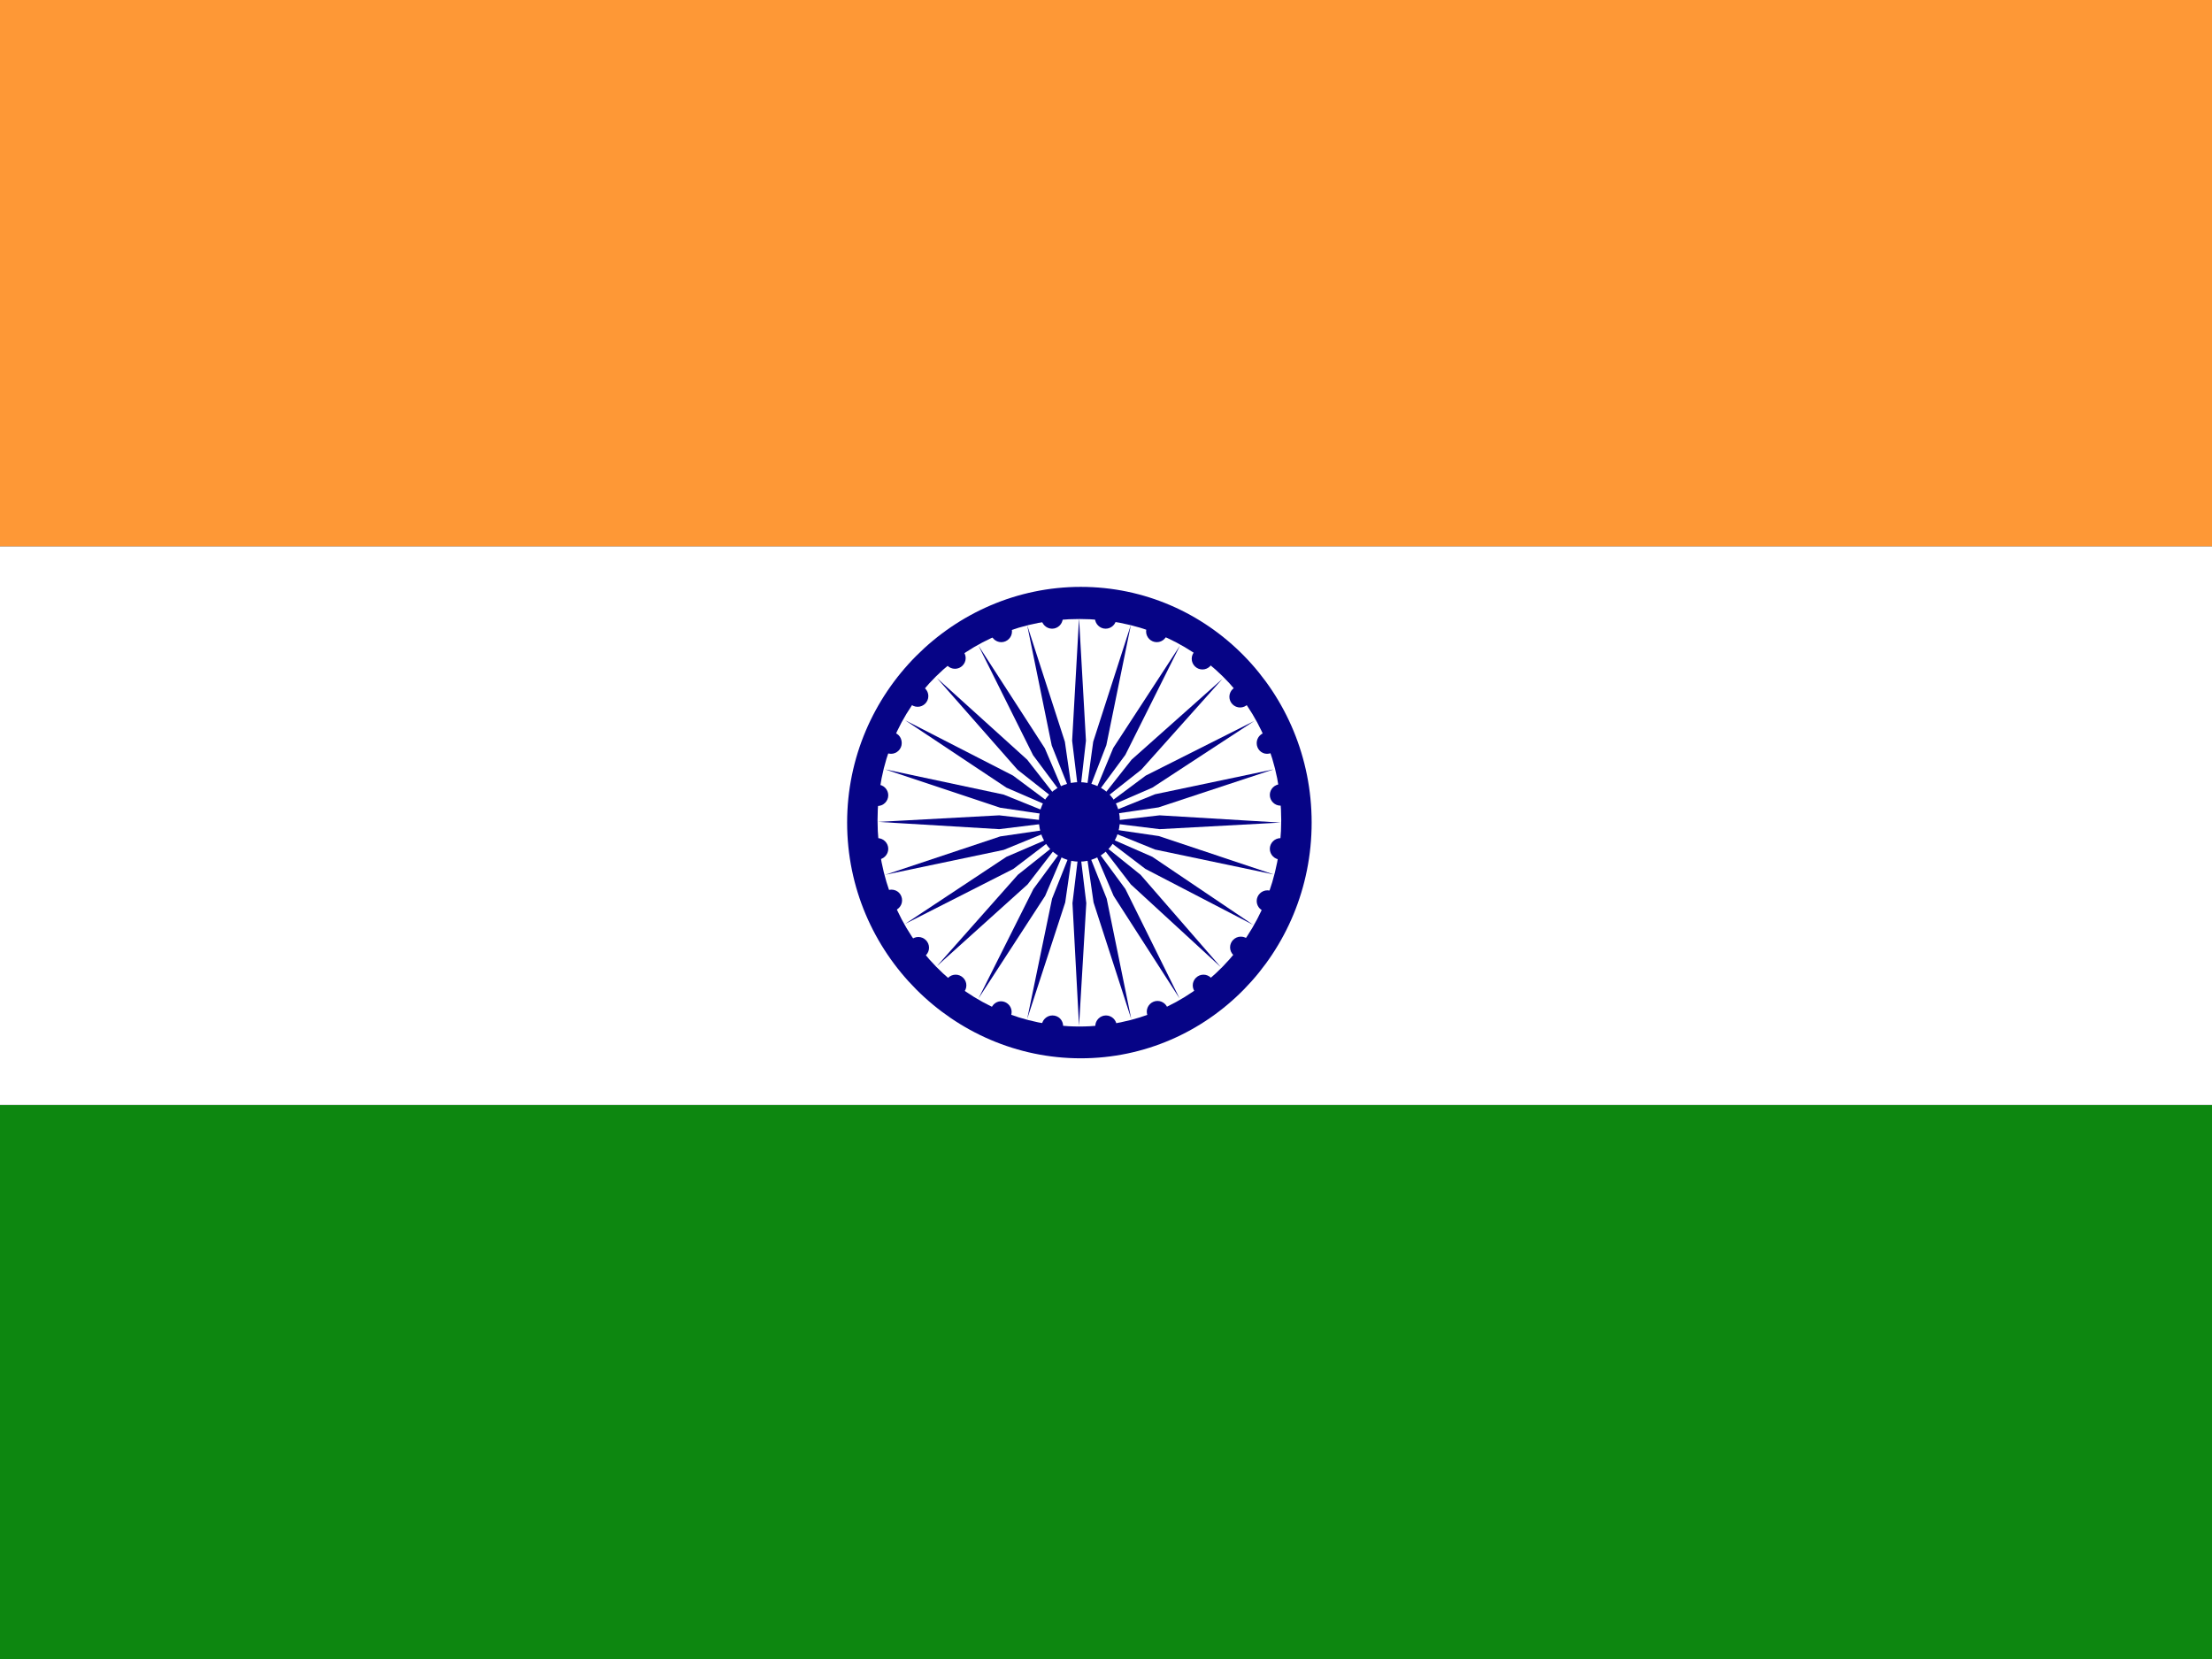<?xml version="1.0" encoding="utf-8"?>
<!-- Generator: Adobe Illustrator 26.0.2, SVG Export Plug-In . SVG Version: 6.00 Build 0)  -->
<svg version="1.1" id="flag-icon-css-se" xmlns="http://www.w3.org/2000/svg" xmlns:xlink="http://www.w3.org/1999/xlink" x="0px"
	 y="0px" viewBox="0 0 640 480" style="enable-background:new 0 0 640 480;" xml:space="preserve">
<rect x="0" y="0" width="640" height="480" fill="#333333" stroke="none"/>
<style type="text/css">
	.st0{fill:#FE9836;}
	.st1{fill:#0D8710;}
	.st2{fill:#FFFFFF;}
	.st3{fill:#060486;}
</style>
<g>
	<g>
		<rect y="-0.6" class="st0" width="640" height="158.7"/>
		<rect y="319.7" class="st1" width="640" height="160.9"/>
		<rect y="158.1" class="st2" width="640" height="161.6"/>
	</g>
	<g>
		<g>
			<path class="st3" d="M324,237.4c0,6.6-5.3,11.9-11.7,11.9c-6.5,0-11.7-5.3-11.7-11.9c0-6.5,5.3-11.1,11.7-11.1
				C318.8,226.4,324,230.9,324,237.4z"/>
			<polygon class="st3" points="311.8,227.5 310.2,214.3 312.2,178.9 314.2,214.3 312.7,227.5 			"/>
			<polygon class="st3" points="314.5,227.7 316.3,214.6 327.2,180.8 320.1,215.6 315.3,228 			"/>
			<polygon class="st3" points="317,228.7 322.1,216.4 341.4,186.8 325.6,218.4 317.7,229.1 			"/>
			<polygon class="st3" points="319.2,230.2 327.4,219.8 353.7,196.4 330.2,222.7 319.8,230.9 			"/>
			<polygon class="st3" points="320.9,232.3 331.5,224.4 362.9,208.6 333.4,227.9 321.4,233.1 			"/>
			<polygon class="st3" points="322.1,234.7 334.2,229.8 368.5,222.6 335.2,233.6 322.3,235.5 			"/>
			<polygon class="st3" points="322.5,237.4 335.5,235.9 370.5,238 335.5,239.9 322.5,238.3 			"/>
			<polygon class="st3" points="322.3,240 335.3,241.9 368.5,253 334.2,245.8 322.1,240.9 			"/>
			<polygon class="st3" points="321.3,242.6 333.4,247.9 362.6,267.6 331.4,251.4 320.9,243.4 			"/>
			<polygon class="st3" points="319.8,244.9 330,253.1 353.2,279.8 327.2,255.9 319.2,245.5 			"/>
			<polygon class="st3" points="317.8,246.6 325.6,257.2 341.3,288.9 322.2,259.2 317,247 			"/>
			<polygon class="st3" points="315.3,247.7 320.2,260 327.3,294.8 316.4,261.1 314.5,247.9 			"/>
			<polygon class="st3" points="312.7,248.1 314.3,261.3 312.2,296.8 310.3,261.3 311.9,248.1 			"/>
			<polygon class="st3" points="310.1,247.9 308.2,261.1 297.2,294.8 304.4,260 309.3,247.7 			"/>
			<polygon class="st3" points="307.6,247 302.4,259.2 283.1,288.9 299,257.2 306.8,246.6 			"/>
			<polygon class="st3" points="305.4,245.4 297.3,255.9 271.1,279.5 294.5,253.1 304.8,244.9 			"/>
			<polygon class="st3" points="303.7,243.4 293.2,251.4 261.9,267.3 291.2,247.9 303.3,242.7 			"/>
			<polygon class="st3" points="302.6,240.9 290.4,245.9 256.1,253.1 289.4,242 302.4,240.1 			"/>
			<polygon class="st3" points="302.1,238.3 289.1,239.9 254.1,237.8 289.1,235.9 302.1,237.4 			"/>
			<polygon class="st3" points="302.3,235.6 289.4,233.7 256.1,222.6 290.4,229.9 302.5,234.8 			"/>
			<polygon class="st3" points="303.2,233.1 291.2,227.9 261.9,208.4 293.1,224.4 303.7,232.3 			"/>
			<polygon class="st3" points="304.8,230.9 294.4,222.7 271.1,196.2 297.2,219.8 305.4,230.3 			"/>
			<polygon class="st3" points="306.8,229.1 298.9,218.5 283.1,186.8 302.3,216.5 307.5,228.7 			"/>
			<polygon class="st3" points="309.2,228 304.3,215.7 297.2,180.9 308.1,214.6 310,227.8 			"/>
		</g>
		<g>
			<g>
				<path class="st3" d="M312.7,169.8c-36.9,0-67.6,30.6-67.6,68.2c0,37.7,30.7,68.2,67.6,68.2c36.9,0,66.8-30.5,66.8-68.2
					C379.5,200.3,349.6,169.8,312.7,169.8z M312.3,297c-32.7,0-58.4-26.3-58.4-59.7c0-33.4,25.7-58.2,58.4-58.2
					c32.7,0,58.4,24.8,58.4,58.2C370.7,270.7,345,297,312.3,297z"/>
			</g>
		</g>
		<path class="st3" d="M338,292.7c0,1.7-1.4,3.1-3.1,3.1c-1.7,0-3.1-1.4-3.1-3.1c0-1.7,1.4-3.1,3.1-3.1
			C336.6,289.6,338,291,338,292.7z"/>
		<path class="st3" d="M323.1,296.9c0,1.7-1.4,3.1-3.1,3.1c-1.7,0-3.1-1.4-3.1-3.1c0-1.7,1.4-3.1,3.1-3.1
			C321.7,293.8,323.1,295.2,323.1,296.9z"/>
		<path class="st3" d="M307.6,296.9c0,1.7-1.4,3.1-3.1,3.1c-1.7,0-3.1-1.4-3.1-3.1c0-1.7,1.4-3.1,3.1-3.1
			C306.3,293.8,307.6,295.2,307.6,296.9z"/>
		<path class="st3" d="M292.7,292.8c0,1.7-1.4,3.1-3.1,3.1c-1.7,0-3-1.4-3-3.1c0-1.7,1.4-3.1,3-3.1
			C291.3,289.7,292.7,291.1,292.7,292.8z"/>
		<path class="st3" d="M279.6,285.1c0,1.7-1.4,3.1-3.1,3.1s-3.1-1.4-3.1-3.1c0-1.7,1.4-3.1,3.1-3.1S279.6,283.4,279.6,285.1z"/>
		<path class="st3" d="M268.8,274.2c0,1.7-1.4,3.1-3.1,3.1c-1.7,0-3.1-1.4-3.1-3.1c0-1.7,1.4-3.1,3.1-3.1
			C267.4,271.1,268.8,272.5,268.8,274.2z"/>
		<path class="st3" d="M261,260.5c0,1.7-1.4,3.1-3.1,3.1c-1.7,0-3.1-1.4-3.1-3.1c0-1.7,1.4-3.1,3.1-3.1
			C259.7,257.4,261,258.8,261,260.5z"/>
		<path class="st3" d="M257,245.6c0,1.7-1.4,3.1-3.1,3.1c-1.7,0-3.1-1.4-3.1-3.1c0-1.7,1.4-3.1,3.1-3.1
			C255.6,242.5,257,243.9,257,245.6z"/>
		<path class="st3" d="M257,230.1c0,1.7-1.4,3.1-3.1,3.1c-1.7,0-3.1-1.4-3.1-3.1c0-1.7,1.4-3.1,3.1-3.1
			C255.6,227,257,228.4,257,230.1z"/>
		<path class="st3" d="M260.9,215c0,1.7-1.4,3.1-3.1,3.1c-1.7,0-3.1-1.4-3.1-3.1c0-1.7,1.4-3.1,3.1-3.1
			C259.6,211.8,260.9,213.2,260.9,215z"/>
		<path class="st3" d="M268.6,201.4c0,1.7-1.4,3.1-3.1,3.1c-1.7,0-3.1-1.4-3.1-3.1s1.4-3.1,3.1-3.1
			C267.2,198.3,268.6,199.7,268.6,201.4z"/>
		<path class="st3" d="M279.4,190.4c0,1.7-1.4,3.1-3.1,3.1c-1.7,0-3.1-1.4-3.1-3.1c0-1.7,1.4-3.1,3.1-3.1
			C278,187.4,279.4,188.7,279.4,190.4z"/>
		<path class="st3" d="M292.8,182.7c0,1.7-1.4,3.1-3.1,3.1c-1.7,0-3.1-1.4-3.1-3.1c0-1.7,1.4-3.1,3.1-3.1
			C291.4,179.6,292.8,181,292.8,182.7z"/>
		<path class="st3" d="M307.5,178.8c0,1.7-1.4,3.1-3.1,3.1c-1.7,0-3.1-1.4-3.1-3.1c0-1.7,1.4-3.1,3.1-3.1
			C306.1,175.8,307.5,177.1,307.5,178.8z"/>
		<path class="st3" d="M323,178.8c0,1.7-1.4,3.1-3.1,3.1c-1.7,0-3.1-1.4-3.1-3.1c0-1.7,1.4-3.1,3.1-3.1
			C321.6,175.8,323,177.1,323,178.8z"/>
		<path class="st3" d="M337.8,182.7c0,1.7-1.4,3.1-3.1,3.1c-1.7,0-3.1-1.4-3.1-3.1c0-1.7,1.4-3.1,3.1-3.1
			C336.4,179.6,337.8,181,337.8,182.7z"/>
		<path class="st3" d="M351,190.6c0,1.7-1.4,3.1-3.1,3.1c-1.7,0-3.1-1.4-3.1-3.1c0-1.7,1.4-3.1,3.1-3.1
			C349.6,187.5,351,188.9,351,190.6z"/>
		<path class="st3" d="M361.9,201.6c0,1.7-1.4,3.1-3.1,3.1c-1.7,0-3.1-1.4-3.1-3.1c0-1.7,1.4-3.1,3.1-3.1
			C360.5,198.5,361.9,199.9,361.9,201.6z"/>
		<path class="st3" d="M369.7,215c0,1.7-1.4,3.1-3.1,3.1c-1.7,0-3-1.4-3-3.1c0-1.7,1.4-3.1,3-3.1C368.3,211.8,369.7,213.2,369.7,215
			z"/>
		<path class="st3" d="M373.6,230c0,1.7-1.4,3.1-3.1,3.1c-1.7,0-3.1-1.4-3.1-3.1c0-1.7,1.4-3.1,3.1-3.1
			C372.2,227,373.6,228.3,373.6,230z"/>
		<path class="st3" d="M373.6,245.6c0,1.7-1.4,3.1-3.1,3.1c-1.7,0-3.1-1.4-3.1-3.1c0-1.7,1.4-3.1,3.1-3.1
			C372.2,242.5,373.6,243.9,373.6,245.6z"/>
		<path class="st3" d="M369.8,260.7c0,1.7-1.4,3.1-3.1,3.1c-1.7,0-3.1-1.4-3.1-3.1c0-1.7,1.4-3.1,3.1-3.1
			C368.4,257.6,369.8,259,369.8,260.7z"/>
		<path class="st3" d="M362.1,274.1c0,1.7-1.4,3.1-3.1,3.1c-1.7,0-3.1-1.4-3.1-3.1c0-1.7,1.4-3.1,3.1-3.1
			C360.8,271,362.1,272.4,362.1,274.1z"/>
		<path class="st3" d="M351.3,285.1c0,1.7-1.4,3.1-3.1,3.1c-1.7,0-3.1-1.4-3.1-3.1c0-1.7,1.4-3.1,3.1-3.1
			C349.9,282,351.3,283.4,351.3,285.1z"/>
	</g>
</g>
</svg>
